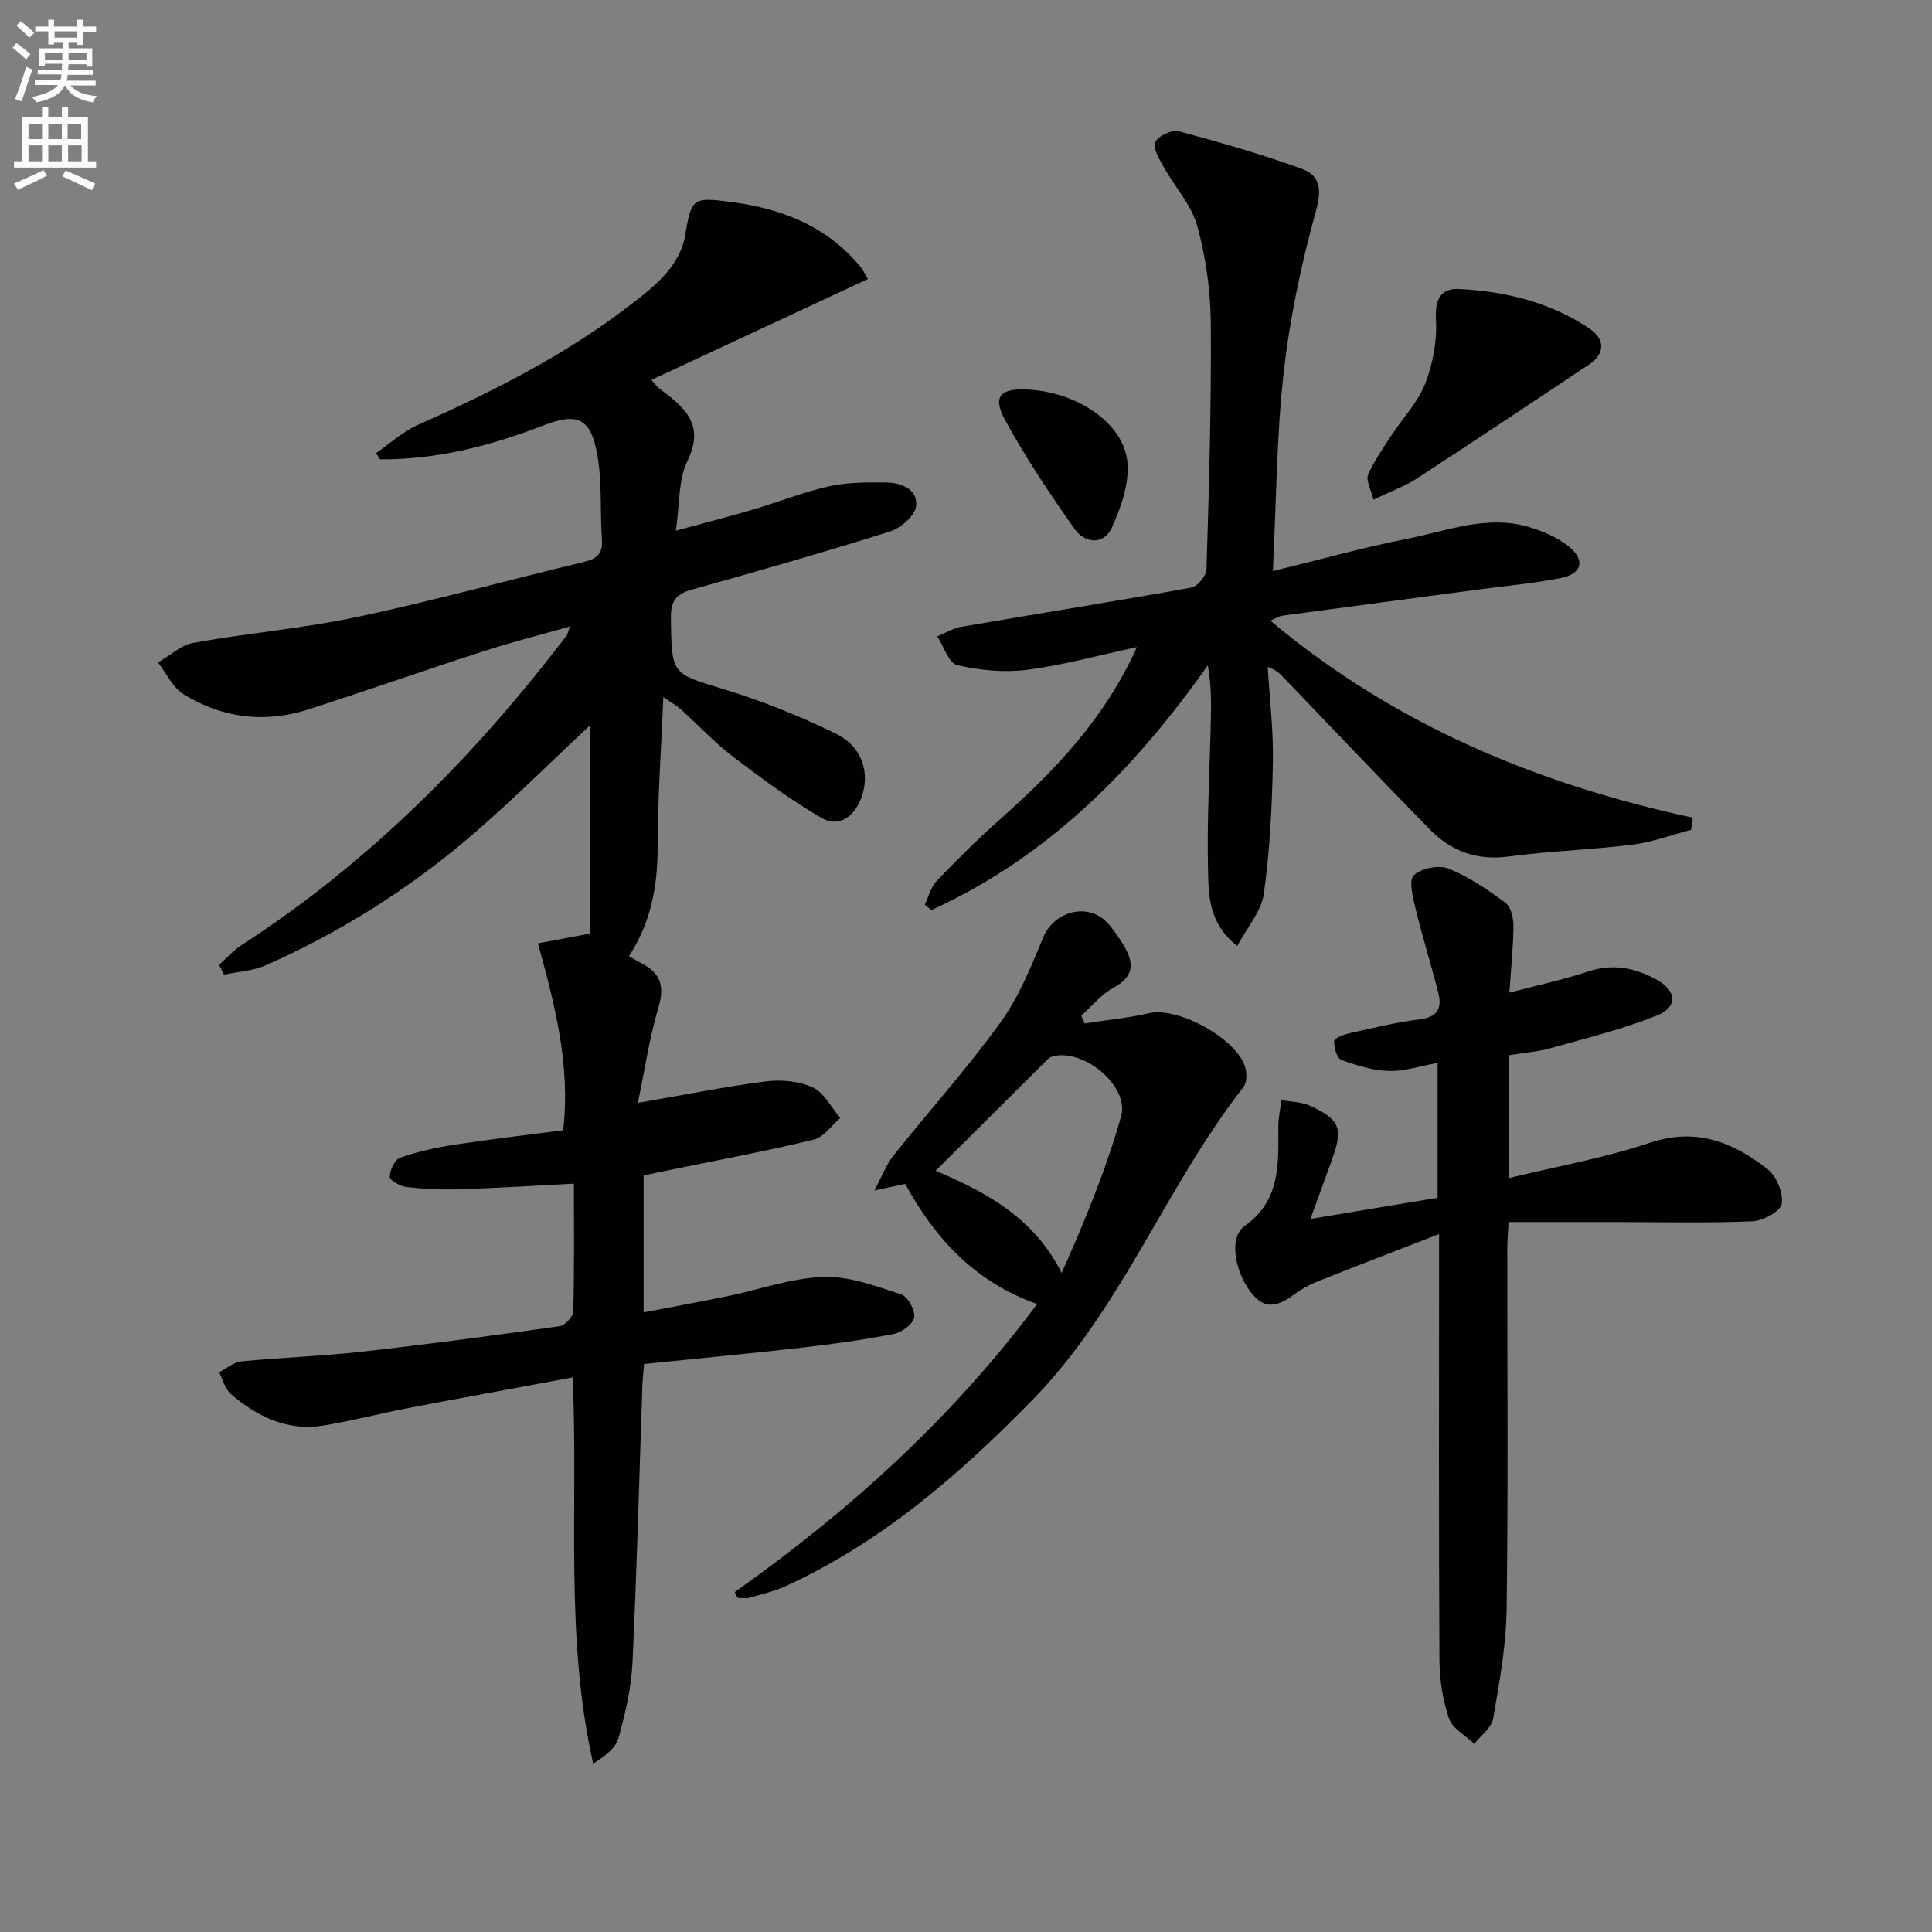 <svg enable-background="new 0 0 400 400" viewBox="0 0 400 400" xmlns="http://www.w3.org/2000/svg"><rect x="0" y="0" width="400" height="400" fill="#808080" stroke="none"/><path d="m2.6 9.9.8-1c.9.7 1.9 1.4 2.9 2.3l-.9 1.1c-1.1-1-2-1.8-2.8-2.4zm.5 10.6c.9-2.1 1.6-4.3 2.3-6.7.4.2.8.4 1.3.6-.7 2.1-1.5 4.3-2.2 6.6zm.3-15.2.9-.9c1 .8 2 1.6 2.8 2.4l-1 1c-.9-.9-1.8-1.7-2.7-2.5zm12.6-1.2h1.2v1.4h2.7v1.1h-2.7v2.7h-1.2v-.6h-1.8v1.3h4.9v3.8h-1.2v-.5h-3.7c0 .4-.1.9-.1 1.2h5.1v1h-5.2c0 .5-.1.9-.2 1.2h6v1h-5.2c1.1 1.3 2.9 2 5.5 2.2-.4.4-.7.8-.9 1.3-2.9-.5-4.8-1.6-5.7-3.5h-.1c-.8 1.7-2.7 2.9-5.9 3.5-.2-.4-.6-.8-.9-1.1 2.8-.6 4.6-1.4 5.4-2.5h-4.8v-1h5.3c.1-.3.2-.7.2-1.2h-4.9v-1h5c0-.4 0-.8.1-1.2h-3.6v.5h-1.2v-3.7h4.9v-1.3h-1.8v.5h-1.2v-2.7h-2.7v-1h2.7v-1.4h1.2v1.4h4.8zm-6.7 8.3h3.6c0-.4 0-.9 0-1.4h-3.6zm1.9-4.6h4.8v-1.3h-4.7v1.3zm6.7 3.2h-3.7v1.4h3.7z" fill="#fbfafc"/><path d="m8.7 22.1h1.3v2.2h2.8v-2.2h1.3v2.2h4.1v9.1h1.7v1.3h-17v-1.3h1.7v-9.1h4.1zm.3 13.1.7 1.2c-1.8.9-3.8 1.9-6 2.9-.2-.4-.5-.8-.8-1.3 2.3-1 4.4-1.9 6.1-2.8zm-3.1-6.4h2.8v-3.2h-2.8zm0 4.6h2.8v-3.3h-2.8zm4.1-4.6h2.8v-3.2h-2.8zm0 4.6h2.8v-3.3h-2.8zm3.6 1.9c2.1.9 4.1 1.8 6.1 2.7l-.7 1.4c-2.2-1.1-4.2-2-6.1-2.9zm3.2-9.7h-2.8v3.2h2.8zm-2.7 7.8h2.8v-3.3h-2.8z" fill="#fbfafc"/><g fill="#010104"><path d="m133.25 243.37v28.34c6.05-1.16 11.67-2.18 17.27-3.33 6.66-1.37 13.27-3.77 19.96-4.01 5.33-.19 10.84 1.92 16.08 3.61 1.37.44 2.94 3.27 2.72 4.74-.2 1.37-2.53 3.13-4.18 3.45-6.34 1.24-12.75 2.12-19.17 2.86-10.72 1.22-21.46 2.23-32.58 3.37-.13 1.63-.3 3.05-.35 4.48-.66 19.12-1.14 38.24-2.05 57.34-.25 5.25-1.48 10.53-2.89 15.61-.59 2.12-2.85 3.78-5.25 5.32-5.93-26.38-3.06-52.84-4.24-79.97-11.61 2.16-22.82 4.2-34.01 6.34-5.86 1.12-11.66 2.65-17.54 3.62-7.46 1.23-13.73-1.8-19.21-6.51-1.22-1.04-1.66-2.99-2.46-4.52 1.55-.78 3.04-2.09 4.65-2.25 8.27-.81 16.59-1.07 24.84-2 13.7-1.53 27.37-3.36 41.02-5.28 1.11-.16 2.8-1.98 2.83-3.06.23-8.63.13-17.26.13-26.45-8.18.42-15.9.91-23.64 1.16-3.65.12-7.33-.05-10.96-.46-1.31-.15-3.52-1.37-3.52-2.1 0-1.38 1.02-3.59 2.13-3.98 3.67-1.28 7.53-2.12 11.39-2.71 7.37-1.13 14.78-1.98 22.38-2.97 1.53-13.43-1.66-25.78-5.23-38.7 3.58-.67 6.74-1.26 10.72-2.01 0-14.37 0-28.92 0-43.08-7.64 7.15-15.47 14.96-23.81 22.19-13.02 11.28-27.48 20.46-43.24 27.44-2.65 1.17-5.76 1.32-8.65 1.94-.35-.68-.69-1.35-1.04-2.03 1.56-1.38 2.97-2.99 4.69-4.11 26.47-17.14 48.29-39.14 67.3-64.11.19-.24.22-.6.63-1.83-6.26 1.78-12.05 3.24-17.73 5.08-12.15 3.93-24.21 8.16-36.37 12.08-9.05 2.91-17.85 1.83-25.88-3.15-2.25-1.39-3.54-4.33-5.27-6.56 2.43-1.4 4.72-3.6 7.32-4.07 11.27-2.02 22.75-2.99 33.93-5.36 15.74-3.34 31.27-7.63 46.92-11.39 2.69-.65 3.96-1.72 3.74-4.69-.43-5.78.05-11.7-.94-17.36-1.37-7.78-4.08-8.95-11.26-6.18-10.89 4.21-22.05 7.08-33.78 6.99-.26-.43-.52-.86-.78-1.29 2.84-1.96 5.46-4.41 8.56-5.79 15.38-6.86 30.38-14.37 43.8-24.68 2.77-2.12 5.61-4.29 7.84-6.92 1.74-2.05 3.27-4.73 3.71-7.33 1.37-8.03 1.43-8.35 9.68-7.26 10.53 1.39 19.95 5.07 26.86 13.64.3.38.5.83 1.37 2.3-14.93 6.96-29.71 13.84-44.81 20.88.66.73 1.11 1.41 1.72 1.87 5.09 3.78 9.47 7.36 5.69 15.01-1.87 3.79-1.52 8.67-2.36 14.34 5.92-1.61 10.96-2.89 15.94-4.36 5.26-1.55 10.38-3.62 15.71-4.81 3.83-.85 7.89-.85 11.85-.8 3.15.04 6.63 1.36 6.24 4.89-.22 1.97-3.17 4.54-5.39 5.24-13.6 4.29-27.33 8.21-41.07 12.05-3.29.92-4.36 2.44-4.31 5.91.17 11.79.12 11.41 11.1 14.75 7.88 2.4 15.62 5.54 23.03 9.14 5.58 2.71 7.25 8.4 5.2 13.53-1.53 3.83-4.63 5.99-8.22 3.89-6.39-3.74-12.41-8.18-18.3-12.68-3.82-2.92-7.13-6.5-10.71-9.73-.92-.83-2.03-1.44-3.66-2.57-.45 10.83-1.18 20.9-1.18 30.98 0 8.04-1.3 15.54-5.94 22.66.98.56 1.76 1.06 2.58 1.47 3.85 1.96 4.86 4.6 3.56 9.01-1.91 6.43-2.89 13.13-4.3 19.9 9.64-1.67 18.03-3.37 26.51-4.45 3.18-.4 6.87-.06 9.71 1.26 2.37 1.1 3.83 4.14 5.69 6.32-1.81 1.54-3.41 3.97-5.48 4.47-9.63 2.34-19.39 4.15-29.11 6.15-2.05.41-4.11.86-6.13 1.28z"/><path d="m263 128.49c25.66 21.54 55.25 33.85 87.45 40.8-.11.84-.22 1.68-.32 2.51-4.02 1.05-7.99 2.56-12.08 3.07-8.56 1.07-17.23 1.33-25.78 2.47-6.57.87-11.87-1.14-16.27-5.64-10.12-10.34-20.08-20.83-30.1-31.27-.79-.82-1.54-1.69-3.43-2.37.39 6.62 1.2 13.24 1.07 19.85-.18 9.08-.63 18.2-1.88 27.17-.5 3.6-3.43 6.87-5.5 10.77-6.07-4.75-5.94-10.73-6.06-16.12-.23-10.47.39-20.96.61-31.44.07-3.45.01-6.9-.65-10.54-15.27 21.68-33.19 39.71-57.22 50.67-.46-.36-.91-.72-1.37-1.09.79-1.66 1.23-3.65 2.43-4.91 4.24-4.42 8.61-8.76 13.19-12.83 11.25-10.01 21.58-20.71 28.29-35.61-8.1 1.73-15.36 3.76-22.75 4.7-4.73.6-9.79.11-14.46-.98-1.74-.4-2.77-3.87-4.12-5.94 1.66-.68 3.26-1.7 4.99-1.99 15.87-2.73 31.78-5.26 47.62-8.12 1.27-.23 3.09-2.43 3.13-3.76.51-16.97 1.02-33.95.89-50.92-.05-6.74-1.01-13.66-2.79-20.15-1.19-4.36-4.63-8.08-6.91-12.17-.91-1.64-2.31-3.87-1.81-5.17.49-1.26 3.41-2.68 4.81-2.31 8.59 2.27 17.15 4.75 25.5 7.76 3.84 1.38 4.22 4.24 2.97 8.77-3.04 10.97-5.43 22.25-6.69 33.56-1.49 13.34-1.52 26.85-2.22 40.98 9.94-2.43 18.85-4.93 27.89-6.71 8.2-1.62 16.37-4.95 24.93-2.47 2.97.86 6.04 2.16 8.42 4.07 3.5 2.81 2.78 5.67-1.57 6.53-5.68 1.13-11.49 1.64-17.25 2.41-13.49 1.8-26.97 3.58-40.46 5.4-.7.09-1.38.56-2.5 1.02z"/><path d="m271.31 252.37c9.35-1.56 17.8-2.96 26.33-4.38 0-9.48 0-18.56 0-27.93-3.58.65-6.85 1.77-10.08 1.67-3.32-.1-6.69-1.13-9.85-2.29-.91-.34-1.53-2.55-1.5-3.88.01-.58 1.94-1.37 3.1-1.62 4.86-1.09 9.71-2.28 14.64-2.9 3.63-.45 4.63-2.29 3.86-5.36-1.49-5.93-3.33-11.76-4.77-17.7-.55-2.25-1.4-5.75-.32-6.77 1.54-1.45 5.16-2.18 7.15-1.38 4.22 1.69 8.12 4.35 11.82 7.08 1.15.85 1.66 3.19 1.65 4.84-.02 4.3-.49 8.59-.84 13.76 5.52-1.45 11.07-2.64 16.43-4.41 5-1.64 9.48-.73 13.85 1.61 4.4 2.35 4.72 5.76.19 7.57-7.05 2.8-14.49 4.65-21.82 6.7-2.7.76-5.55.97-8.71 1.49v25.43c9.91-2.42 19.75-4.14 29.11-7.29 9.63-3.24 17.3-.13 24.43 5.48 1.84 1.45 3.29 4.94 2.9 7.15-.27 1.57-3.88 3.53-6.07 3.62-9.48.39-18.98.15-28.48.15-7.15 0-14.29 0-22.01 0-.1 2.2-.25 3.95-.25 5.7-.02 24.83.2 49.66-.14 74.48-.1 7.56-1.5 15.14-2.79 22.63-.33 1.91-2.55 3.5-3.9 5.23-1.81-1.73-4.53-3.15-5.24-5.25-1.31-3.85-1.96-8.1-1.98-12.19-.16-27.83-.08-55.65-.08-83.48 0-.99 0-1.98 0-4.63-8.93 3.47-17.13 6.61-25.28 9.86-1.68.67-3.31 1.61-4.78 2.68-3.16 2.32-5.98 3.36-8.9-.48-3.38-4.44-4.59-11.38-1.31-13.71 7.51-5.33 7.01-12.93 6.99-20.6 0-1.83.42-3.66.65-5.49 2 .37 4.17.37 5.96 1.19 6.13 2.82 6.82 4.68 4.59 10.91-1.39 3.87-2.81 7.72-4.55 12.51z"/><path d="m152.12 329.62c23.59-16.73 44.88-35.83 62.6-59.63-12.74-4.52-21.09-13.44-27.3-24.88-1.72.37-3.28.7-6.39 1.37 1.62-3.02 2.48-5.37 3.95-7.23 7.35-9.23 15.27-18.04 22.17-27.58 3.81-5.26 6.33-11.55 8.85-17.62 2.18-5.25 8.96-7.25 13.03-3.23 1.17 1.15 2.1 2.57 3.01 3.95 2.41 3.67 3.59 6.98-1.54 9.75-2.52 1.36-4.44 3.8-6.64 5.76.24.54.48 1.07.72 1.61 4.46-.69 8.97-1.12 13.35-2.13 6.12-1.4 18.66 5.58 19.97 11.56.26 1.19.21 2.89-.47 3.76-16.08 20.57-25.17 45.85-43.69 64.78-15.08 15.42-31.21 29.43-51.04 38.51-2.39 1.1-5.02 1.7-7.58 2.42-.75.21-1.61.03-2.42.03-.17-.39-.38-.79-.58-1.2zm41.59-87.22c10.1 4.27 20.31 9.56 26.09 21.16 4.9-10.97 9.22-21.52 12.31-32.42 1.81-6.38-8.08-14.34-14.37-12.36-.58.18-1.06.76-1.52 1.22-7.4 7.35-14.78 14.71-22.51 22.4z"/><path d="m284.36 103.45c-.55-2.24-1.6-4.01-1.12-5.12 1.23-2.86 3.07-5.48 4.79-8.12 2.35-3.61 5.52-6.88 7.05-10.8 1.61-4.14 2.47-8.91 2.22-13.33-.23-4.22 1.06-6.44 4.84-6.24 9.55.49 18.75 2.73 26.82 8.1 3.5 2.34 3.31 5.35.03 7.54-11.89 7.92-23.77 15.85-35.73 23.65-2.33 1.5-5.02 2.45-8.9 4.32z"/><path d="m212.63 80.64c10.26.47 20.05 6.92 20.79 15.07.4 4.42-1.33 9.37-3.24 13.56-1.67 3.66-5.6 3.22-7.69.25-5.14-7.28-10.13-14.73-14.39-22.55-2.67-4.87-1.03-6.58 4.53-6.33z"/></g></svg>
